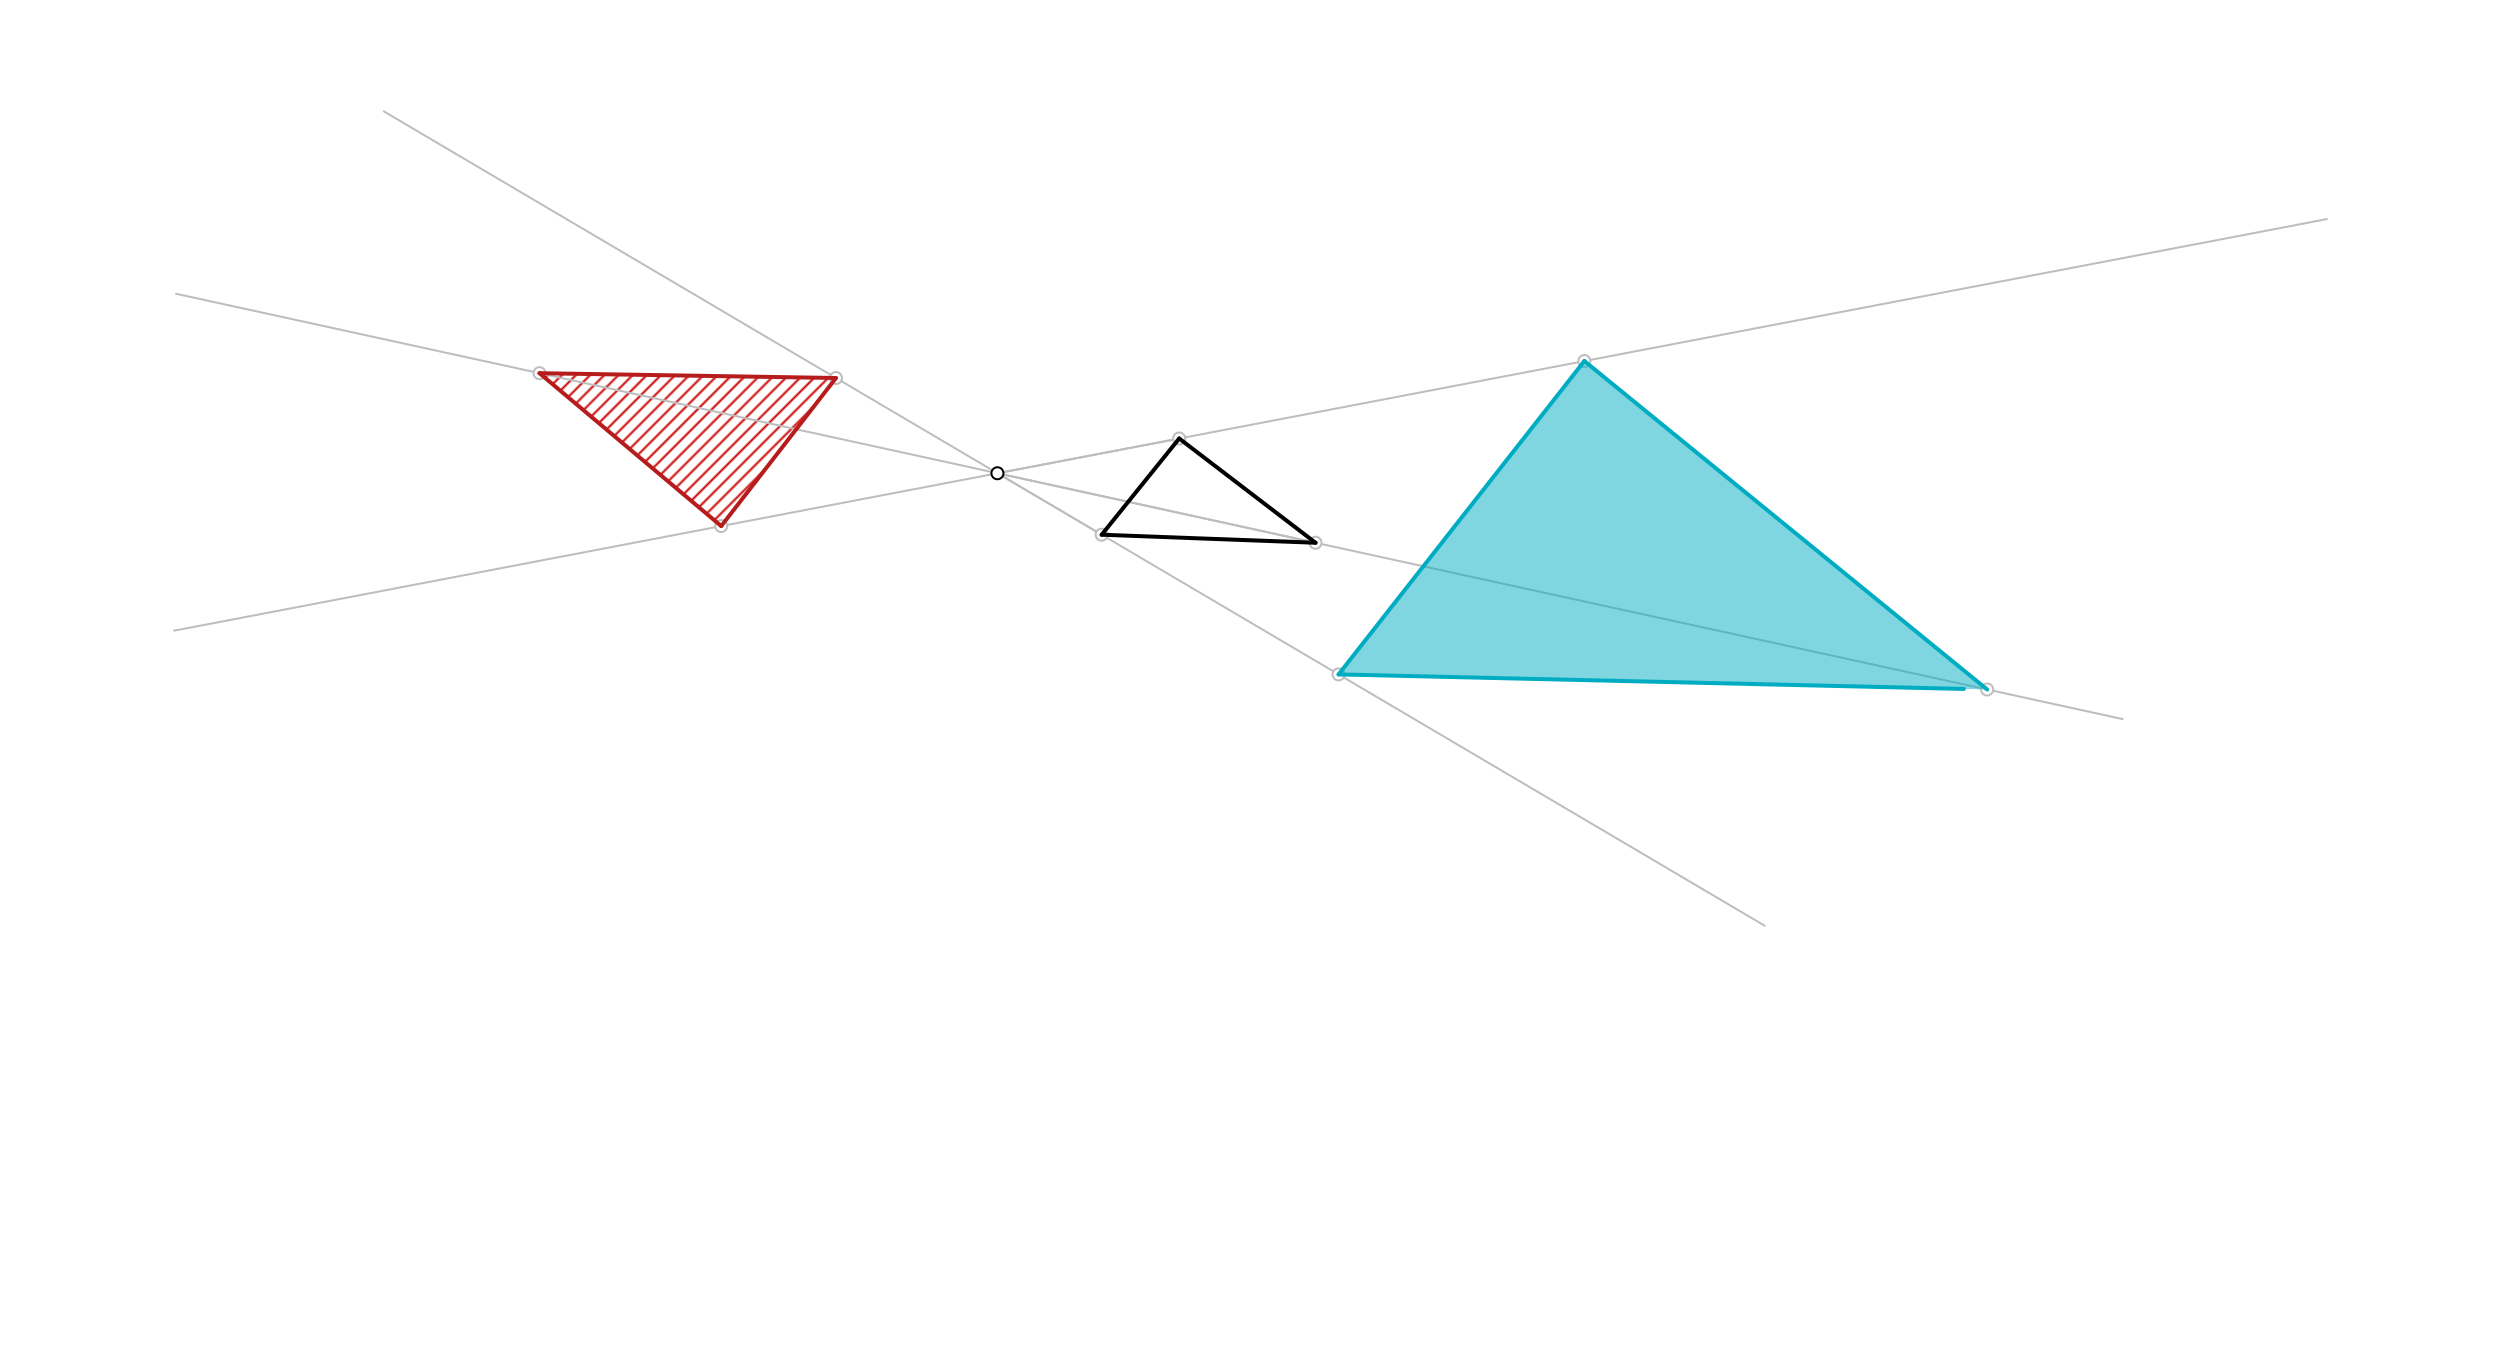 <svg xmlns="http://www.w3.org/2000/svg" class="svg--1it" height="100%" preserveAspectRatio="xMidYMid meet" viewBox="0 0 1247.244 680.315" width="100%"><defs><marker id="marker-arrow" markerHeight="16" markerUnits="userSpaceOnUse" markerWidth="24" orient="auto-start-reverse" refX="24" refY="4" viewBox="0 0 24 8"><path d="M 0 0 L 24 4 L 0 8 z" stroke="inherit"></path></marker></defs><g class="aux-layer--1FB"><g class="element--2qn"><defs><pattern height="5" id="fill_41_dguyrl__pattern-stripes" patternTransform="rotate(-45)" patternUnits="userSpaceOnUse" width="5"><rect fill="#CC0000" height="1" transform="translate(0,0)" width="5"></rect></pattern></defs><g fill="url(#fill_41_dguyrl__pattern-stripes)"><path d="M 269.156 186.187 L 417.05 188.586 L 359.806 262.452 L 269.156 186.187 Z" stroke="none"></path></g></g><g class="element--2qn"><line stroke="#BDBDBD" stroke-dasharray="none" stroke-linecap="round" stroke-width="1" x1="497.625" x2="588.292" y1="236.104" y2="218.771"></line></g><g class="element--2qn"><line stroke="#BDBDBD" stroke-dasharray="none" stroke-linecap="round" stroke-width="1" x1="497.625" x2="549.625" y1="236.104" y2="266.771"></line></g><g class="element--2qn"><line stroke="#BDBDBD" stroke-dasharray="none" stroke-linecap="round" stroke-width="1" x1="497.625" x2="656.292" y1="236.104" y2="270.771"></line></g><g class="element--2qn"><line stroke="#BDBDBD" stroke-dasharray="none" stroke-linecap="round" stroke-width="1" x1="497.625" x2="1160.856" y1="236.104" y2="109.31"></line></g><g class="element--2qn"><line stroke="#BDBDBD" stroke-dasharray="none" stroke-linecap="round" stroke-width="1" x1="497.625" x2="880.421" y1="236.104" y2="461.856"></line></g><g class="element--2qn"><line stroke="#BDBDBD" stroke-dasharray="none" stroke-linecap="round" stroke-width="1" x1="497.625" x2="1058.952" y1="236.104" y2="358.747"></line></g><g class="element--2qn"><line stroke="#BDBDBD" stroke-dasharray="none" stroke-linecap="round" stroke-width="1" x1="497.625" x2="191.493" y1="236.104" y2="55.565"></line></g><g class="element--2qn"><line stroke="#BDBDBD" stroke-dasharray="none" stroke-linecap="round" stroke-width="1" x1="497.625" x2="87.852" y1="236.104" y2="146.574"></line></g><g class="element--2qn"><line stroke="#BDBDBD" stroke-dasharray="none" stroke-linecap="round" stroke-width="1" x1="497.625" x2="86.889" y1="236.104" y2="314.627"></line></g><g class="element--2qn"><line stroke="#BDBDBD" stroke-dasharray="none" stroke-linecap="round" stroke-width="1" x1="269.156" x2="417.05" y1="186.187" y2="188.586"></line></g><g class="element--2qn"><circle cx="549.625" cy="266.771" r="3" stroke="#BDBDBD" stroke-width="1" fill="#ffffff"></circle>}</g><g class="element--2qn"><circle cx="588.292" cy="218.771" r="3" stroke="#BDBDBD" stroke-width="1" fill="#ffffff"></circle>}</g><g class="element--2qn"><circle cx="656.292" cy="270.771" r="3" stroke="#BDBDBD" stroke-width="1" fill="#ffffff"></circle>}</g><g class="element--2qn"><circle cx="269.156" cy="186.187" r="3" stroke="#BDBDBD" stroke-width="1" fill="#ffffff"></circle>}</g><g class="element--2qn"><circle cx="417.05" cy="188.586" r="3" stroke="#BDBDBD" stroke-width="1" fill="#ffffff"></circle>}</g><g class="element--2qn"><circle cx="359.806" cy="262.452" r="3" stroke="#BDBDBD" stroke-width="1" fill="#ffffff"></circle>}</g><g class="element--2qn"><circle cx="790.426" cy="180.127" r="3" stroke="#BDBDBD" stroke-width="1" fill="#ffffff"></circle>}</g><g class="element--2qn"><circle cx="991.379" cy="343.983" r="3" stroke="#BDBDBD" stroke-width="1" fill="#ffffff"></circle>}</g><g class="element--2qn"><circle cx="667.802" cy="336.465" r="3" stroke="#BDBDBD" stroke-width="1" fill="#ffffff"></circle>}</g></g><g class="main-layer--3Vd"><g class="element--2qn"><g fill="#00ACC1" opacity="0.5"><path d="M 667.802 336.465 L 790.426 180.127 L 991.379 343.983 L 667.802 336.465 Z" stroke="none"></path></g></g><g class="element--2qn"><line stroke="#000000" stroke-dasharray="none" stroke-linecap="round" stroke-width="2" x1="588.292" x2="656.292" y1="218.771" y2="270.771"></line></g><g class="element--2qn"><line stroke="#000000" stroke-dasharray="none" stroke-linecap="round" stroke-width="2" x1="656.292" x2="549.625" y1="270.771" y2="266.771"></line></g><g class="element--2qn"><line stroke="#000000" stroke-dasharray="none" stroke-linecap="round" stroke-width="2" x1="549.625" x2="588.292" y1="266.771" y2="218.771"></line></g><g class="element--2qn"><line stroke="#B71C1C" stroke-dasharray="none" stroke-linecap="round" stroke-width="2" x1="269.156" x2="359.806" y1="186.187" y2="262.452"></line></g><g class="element--2qn"><line stroke="#B71C1C" stroke-dasharray="none" stroke-linecap="round" stroke-width="2" x1="359.806" x2="417.05" y1="262.452" y2="188.586"></line></g><g class="element--2qn"><line stroke="#B71C1C" stroke-dasharray="none" stroke-linecap="round" stroke-width="2" x1="417.05" x2="269.156" y1="188.586" y2="186.187"></line></g><g class="element--2qn"><line stroke="#00ACC1" stroke-dasharray="none" stroke-linecap="round" stroke-width="2" x1="667.802" x2="790.426" y1="336.465" y2="180.127"></line></g><g class="element--2qn"><line stroke="#00ACC1" stroke-dasharray="none" stroke-linecap="round" stroke-width="2" x1="790.426" x2="991.379" y1="180.127" y2="343.983"></line></g><g class="element--2qn"><line stroke="#00ACC1" stroke-dasharray="none" stroke-linecap="round" stroke-width="2" x1="979.754" x2="667.802" y1="343.713" y2="336.465"></line></g><g class="element--2qn"><circle cx="497.625" cy="236.104" r="3" stroke="#000000" stroke-width="1" fill="#ffffff"></circle>}</g></g><g class="snaps-layer--2PT"></g><g class="temp-layer--rAP"></g></svg>